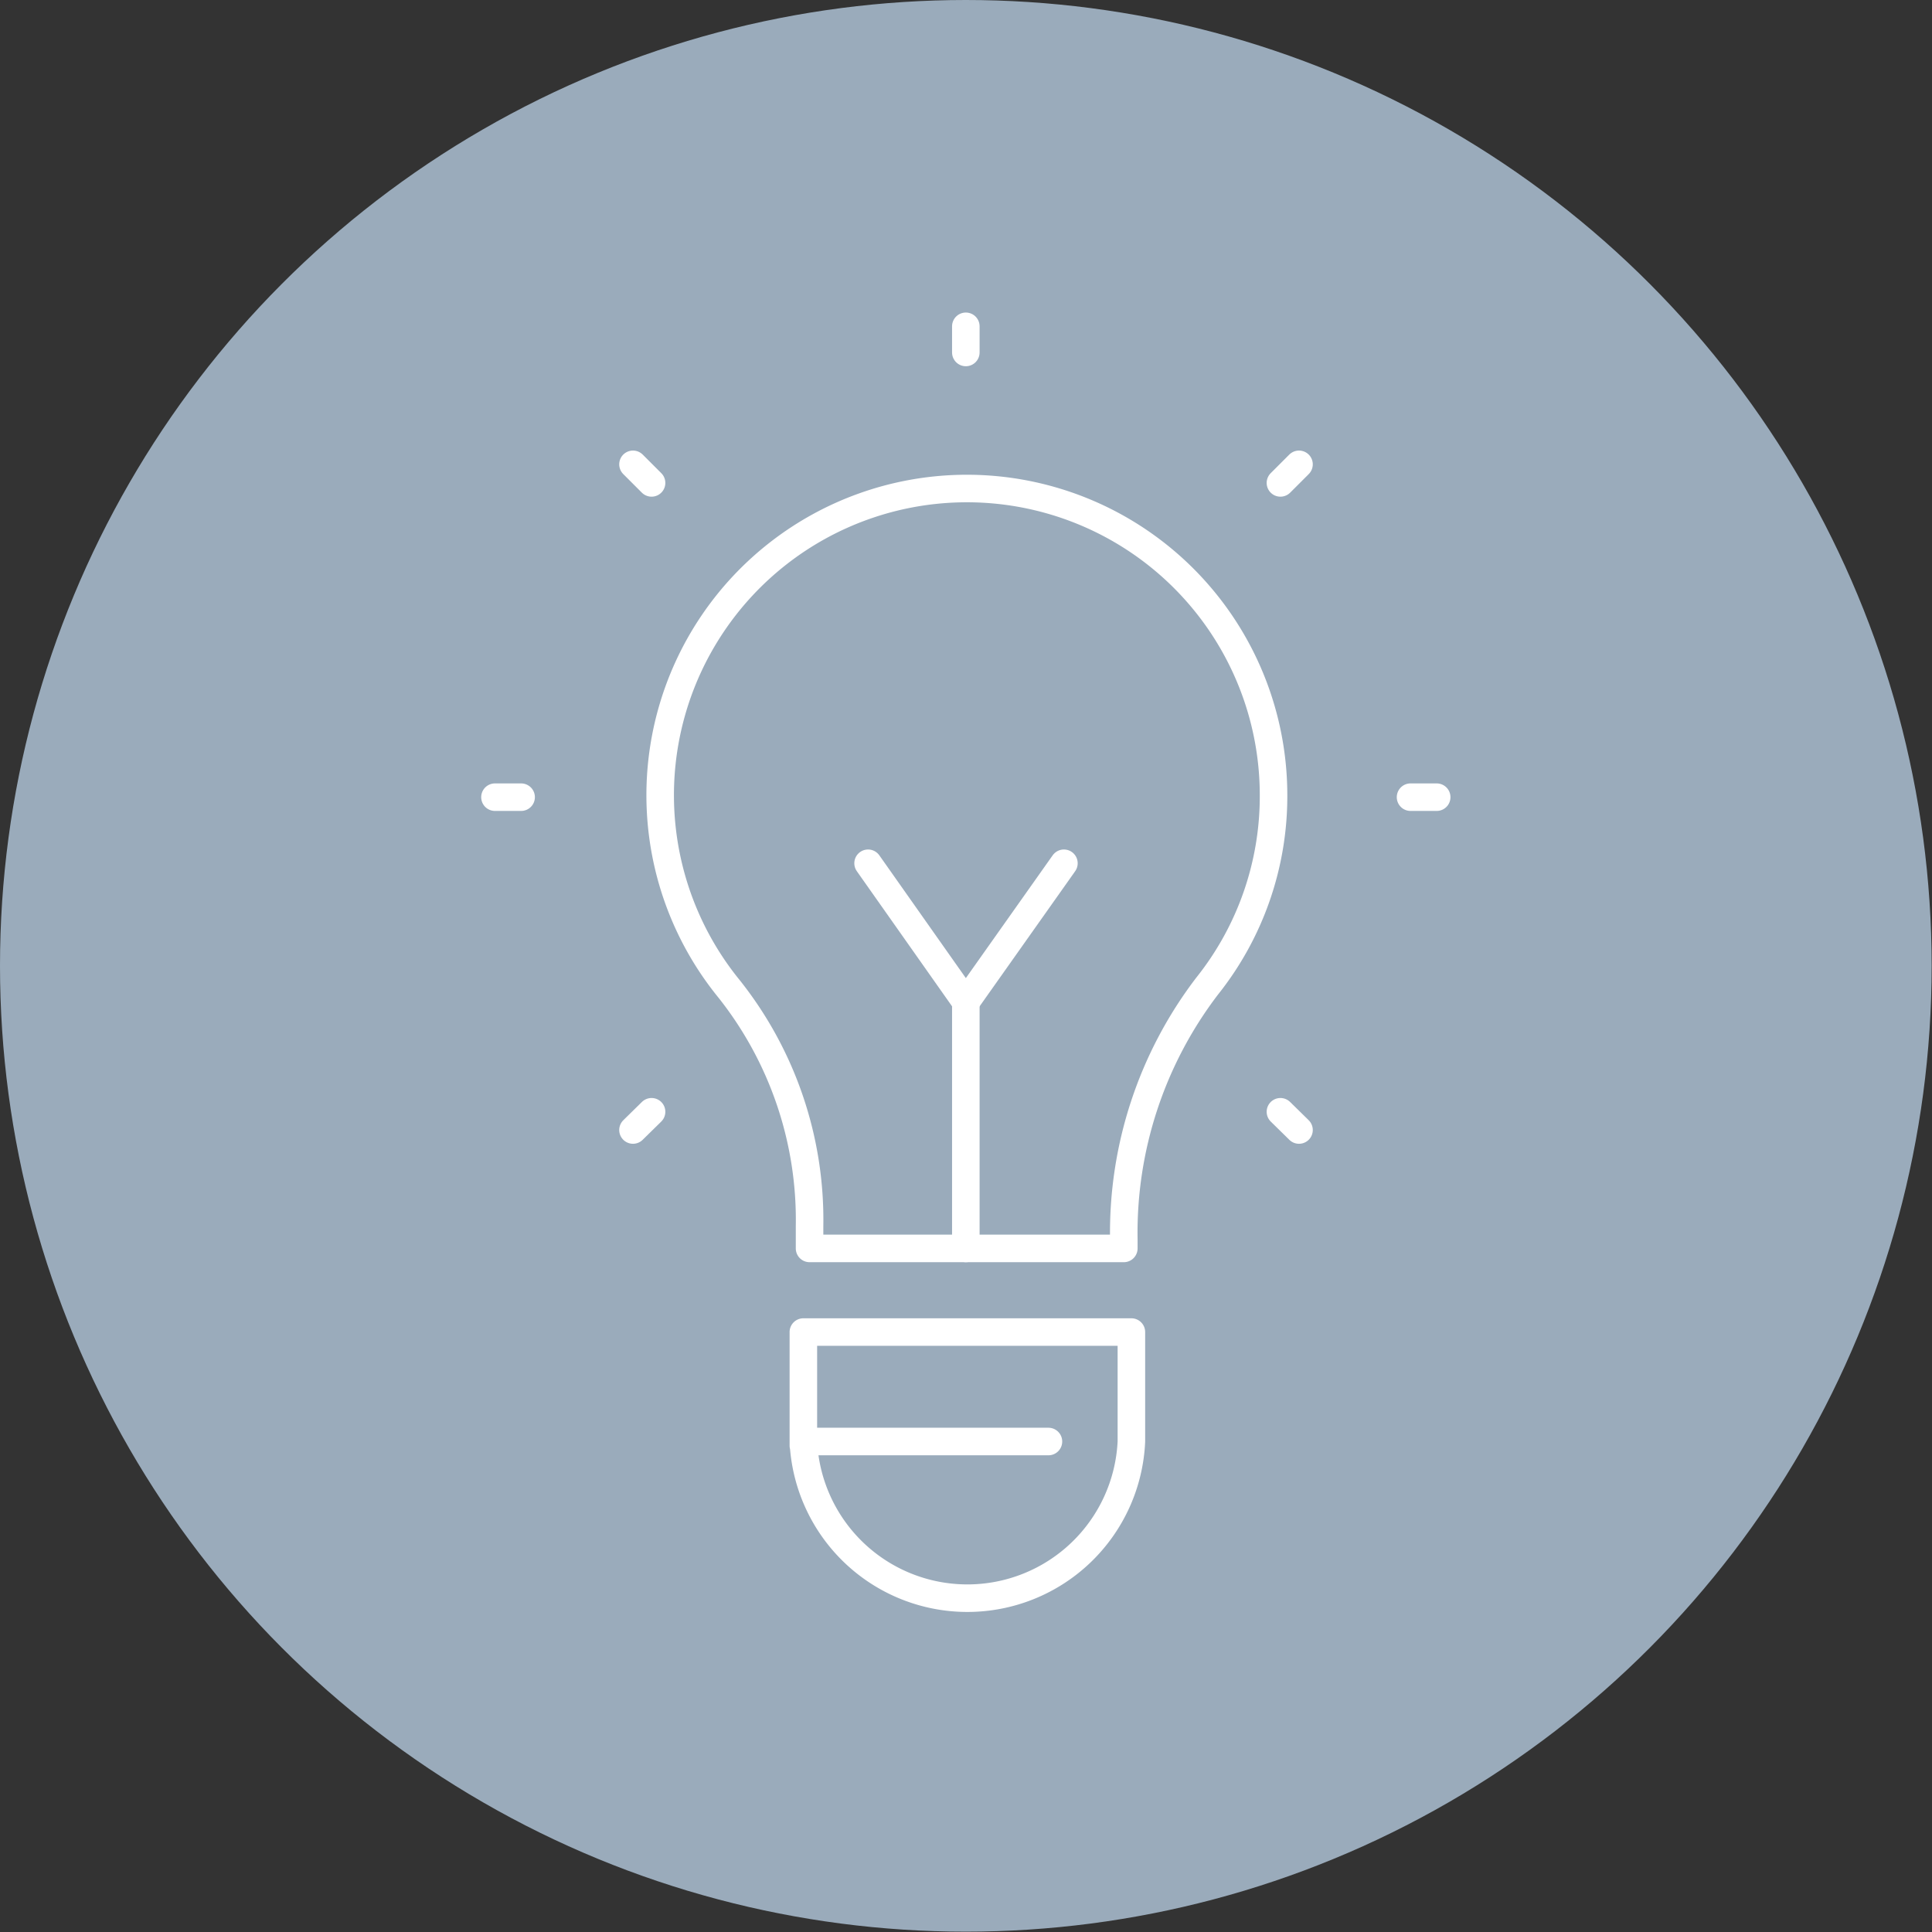 <?xml version="1.0"?>
<svg xmlns="http://www.w3.org/2000/svg" width="19.8mm" height="19.8mm" viewBox="0 0 56.13 56.13">
  <rect x="0" y="0" width="56.13" height="56.13" fill="#333333" stroke="none"/>
  <defs>
    <style>
      .cls-1 {
        fill: #9aabbb;
      }

      .cls-2 {
        fill: none;
        stroke: #fff;
        stroke-linecap: round;
        stroke-linejoin: round;
        stroke-width: 0.8px;
      }
    </style>
  </defs>
  <g id="Ebene_2" data-name="Ebene 2">
    <g id="Icon">
      <g>
        <circle class="cls-1" cx="28.06" cy="28.06" r="28.06"/>
        <g>
          <path class="cls-2" d="M30.46,41.88H23.34a4.77,4.77,0,0,0,9.53,0V38.7H23.34V42"/>
          <path class="cls-2" d="M37,23.1a8.91,8.91,0,1,0-15.81,5.64,10.79,10.79,0,0,1,2.33,6.88v.65h9.13V36a11.8,11.8,0,0,1,2.42-7.35A8.84,8.84,0,0,0,37,23.1Z"/>
          <line class="cls-2" x1="28.06" y1="36.27" x2="28.06" y2="29.12"/>
          <polyline class="cls-2" points="25.22 25.08 28.06 29.11 30.91 25.08"/>
          <line class="cls-2" x1="40.98" y1="23.16" x2="41.74" y2="23.16"/>
          <line class="cls-2" x1="14.38" y1="23.16" x2="15.14" y2="23.16"/>
          <line class="cls-2" x1="37.2" y1="32.3" x2="37.74" y2="32.83"/>
          <line class="cls-2" x1="18.39" y1="13.49" x2="18.93" y2="14.03"/>
          <line class="cls-2" x1="37.2" y1="14.03" x2="37.74" y2="13.49"/>
          <line class="cls-2" x1="18.39" y1="32.83" x2="18.93" y2="32.3"/>
          <line class="cls-2" x1="28.06" y1="10.24" x2="28.06" y2="9.48"/>
        </g>
      </g>
    </g>
  </g>
</svg>
